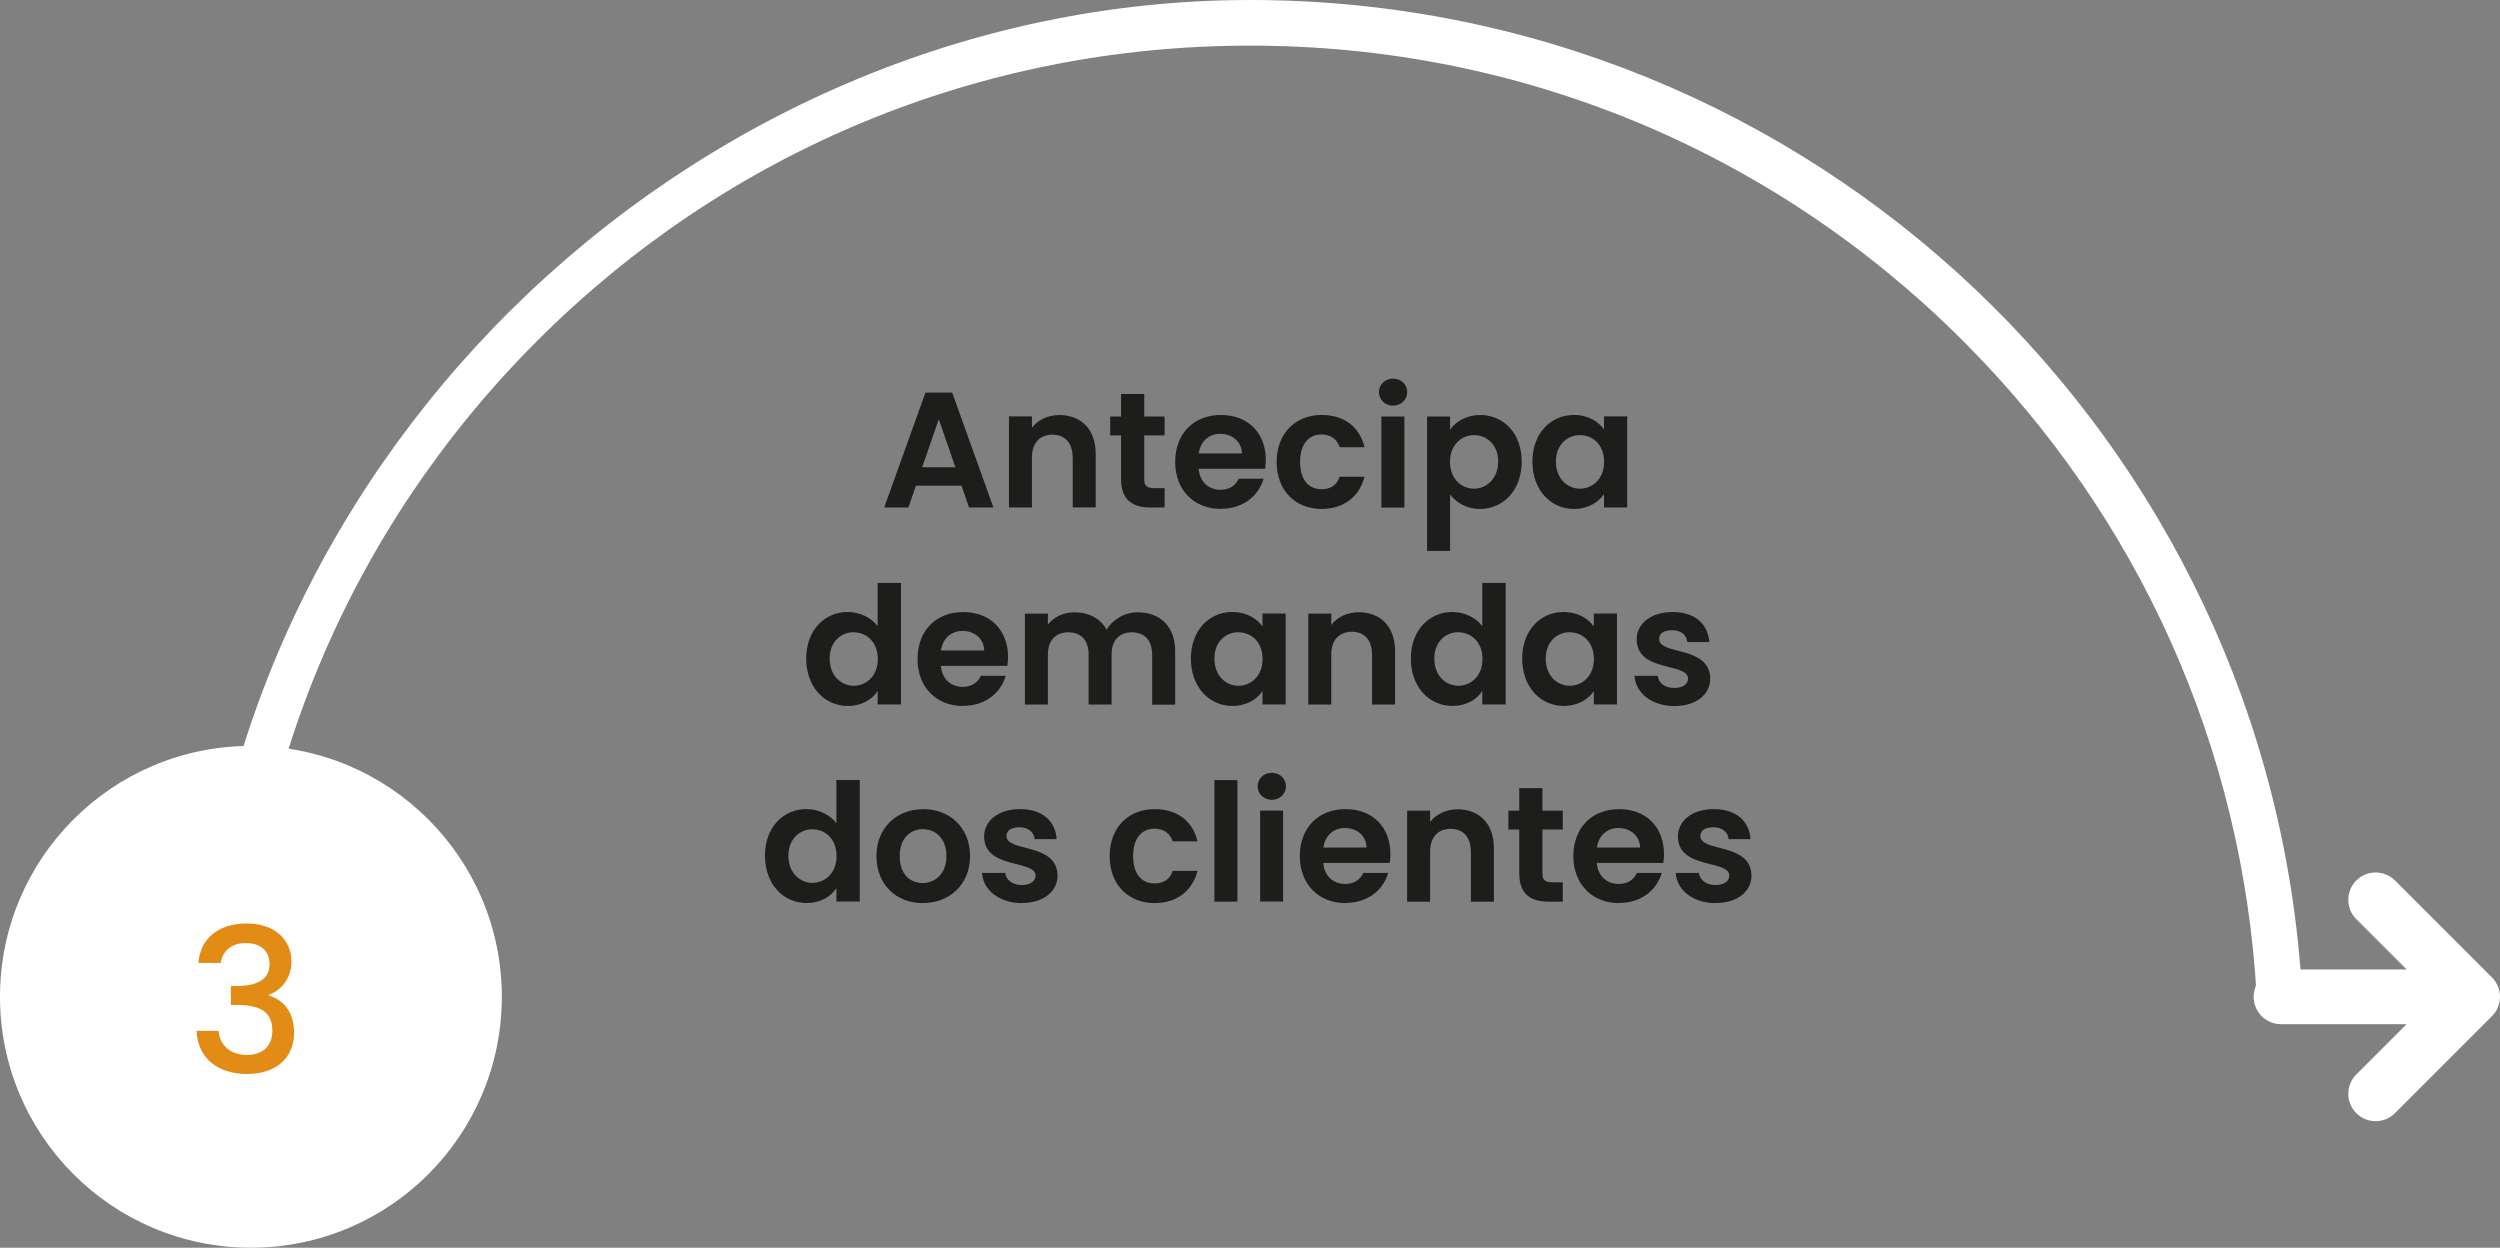 <svg xmlns="http://www.w3.org/2000/svg" id="Camada_2" viewBox="0 0 274 136.75"><rect x="0" y="0" width="274" height="136.75" fill="#808080" stroke="none"/><defs><style>.cls-1{fill:#fff;}.cls-2{fill:#e28c15;}.cls-3{fill:#1d1d1b;}</style></defs><g id="Camada_1-2"><g><g><path class="cls-3" d="M105.39,53.23h-5l-.83,2.39h-2.65l4.52-12.59h2.93l4.52,12.59h-2.67l-.83-2.39Zm-2.5-7.28l-1.82,5.26h3.64l-1.82-5.26Z"></path><path class="cls-3" d="M117.56,50.11c0-1.6-.88-2.47-2.21-2.47s-2.25,.86-2.25,2.47v5.51h-2.52v-9.98h2.52v1.24c.65-.85,1.73-1.39,3.01-1.39,2.32,0,3.98,1.51,3.98,4.27v5.85h-2.52v-5.51Z"></path><path class="cls-3" d="M122.87,47.72h-1.19v-2.07h1.19v-2.47h2.54v2.47h2.23v2.07h-2.23v4.82c0,.67,.27,.96,1.06,.96h1.17v2.12h-1.58c-1.91,0-3.19-.81-3.19-3.1v-4.81Z"></path><path class="cls-3" d="M133.81,55.78c-2.9,0-5.01-2.02-5.01-5.15s2.05-5.15,5.01-5.15,4.92,1.96,4.92,4.93c0,.32-.02,.65-.07,.97h-7.29c.13,1.48,1.13,2.3,2.4,2.3,1.08,0,1.67-.54,2-1.21h2.72c-.54,1.84-2.2,3.29-4.66,3.29Zm-2.43-6.09h4.74c-.04-1.31-1.08-2.14-2.38-2.14-1.21,0-2.16,.77-2.36,2.14Z"></path><path class="cls-3" d="M144.85,45.48c2.48,0,4.16,1.3,4.7,3.53h-2.72c-.29-.85-.95-1.39-2-1.39-1.4,0-2.34,1.06-2.34,3.01s.94,2.99,2.34,2.99c1.04,0,1.69-.47,2-1.37h2.72c-.54,2.12-2.21,3.53-4.7,3.53-2.88,0-4.93-2.02-4.93-5.15s2.05-5.15,4.93-5.15Z"></path><path class="cls-3" d="M151.13,42.98c0-.83,.65-1.48,1.55-1.48s1.55,.65,1.55,1.48-.67,1.48-1.55,1.48-1.55-.65-1.55-1.48Zm.27,2.67h2.52v9.98h-2.52v-9.98Z"></path><path class="cls-3" d="M162.22,45.48c2.56,0,4.56,2,4.56,5.11s-2,5.19-4.56,5.19c-1.57,0-2.68-.78-3.29-1.58v6.18h-2.52v-14.73h2.52v1.44c.59-.85,1.75-1.6,3.29-1.6Zm-.67,2.21c-1.35,0-2.63,1.04-2.63,2.93s1.28,2.94,2.63,2.94,2.65-1.08,2.65-2.97-1.28-2.9-2.65-2.9Z"></path><path class="cls-3" d="M172.51,45.48c1.6,0,2.7,.76,3.29,1.58v-1.42h2.54v9.98h-2.54v-1.46c-.59,.86-1.73,1.62-3.31,1.62-2.52,0-4.54-2.07-4.54-5.19s2.02-5.11,4.56-5.11Zm.65,2.21c-1.35,0-2.63,1.01-2.63,2.9s1.28,2.97,2.63,2.97,2.65-1.04,2.65-2.94-1.26-2.93-2.65-2.93Z"></path><path class="cls-3" d="M92.93,67.08c1.31,0,2.57,.61,3.26,1.55v-4.74h2.56v13.32h-2.56v-1.48c-.59,.92-1.71,1.64-3.28,1.64-2.54,0-4.55-2.07-4.55-5.19s2.02-5.11,4.57-5.11Zm.63,2.21c-1.35,0-2.63,1.01-2.63,2.9s1.28,2.97,2.63,2.97,2.65-1.04,2.65-2.93-1.26-2.93-2.65-2.93Z"></path><path class="cls-3" d="M105.56,77.38c-2.9,0-5-2.02-5-5.15s2.05-5.15,5-5.15,4.92,1.96,4.92,4.93c0,.32-.02,.65-.07,.97h-7.29c.13,1.48,1.13,2.3,2.39,2.3,1.08,0,1.67-.54,2-1.21h2.72c-.54,1.84-2.2,3.29-4.66,3.29Zm-2.43-6.09h4.74c-.04-1.31-1.08-2.14-2.38-2.14-1.21,0-2.16,.77-2.36,2.14Z"></path><path class="cls-3" d="M126.27,71.71c0-1.58-.88-2.41-2.21-2.41s-2.23,.83-2.23,2.41v5.51h-2.52v-5.51c0-1.58-.88-2.41-2.21-2.41s-2.25,.83-2.25,2.41v5.51h-2.52v-9.97h2.52v1.21c.63-.83,1.69-1.35,2.93-1.35,1.55,0,2.83,.67,3.51,1.91,.65-1.13,1.96-1.91,3.42-1.91,2.4,0,4.09,1.51,4.09,4.27v5.85h-2.52v-5.51Z"></path><path class="cls-3" d="M135.08,67.08c1.6,0,2.7,.76,3.29,1.58v-1.42h2.54v9.97h-2.54v-1.46c-.59,.87-1.73,1.62-3.31,1.62-2.52,0-4.54-2.07-4.54-5.19s2.02-5.11,4.56-5.11Zm.65,2.21c-1.35,0-2.63,1.01-2.63,2.9s1.28,2.97,2.63,2.97,2.65-1.04,2.65-2.93-1.26-2.93-2.65-2.93Z"></path><path class="cls-3" d="M150.37,71.71c0-1.6-.88-2.47-2.21-2.47s-2.25,.86-2.25,2.47v5.51h-2.52v-9.97h2.52v1.24c.65-.85,1.73-1.39,3.01-1.39,2.32,0,3.98,1.51,3.98,4.27v5.85h-2.52v-5.51Z"></path><path class="cls-3" d="M159.2,67.08c1.31,0,2.57,.61,3.26,1.55v-4.74h2.56v13.32h-2.56v-1.48c-.59,.92-1.71,1.64-3.28,1.64-2.54,0-4.55-2.07-4.55-5.19s2.02-5.11,4.57-5.11Zm.63,2.21c-1.35,0-2.63,1.01-2.63,2.9s1.28,2.97,2.63,2.97,2.65-1.04,2.65-2.93-1.26-2.93-2.65-2.93Z"></path><path class="cls-3" d="M171.39,67.08c1.6,0,2.7,.76,3.29,1.58v-1.42h2.54v9.97h-2.54v-1.46c-.59,.87-1.73,1.62-3.31,1.62-2.52,0-4.54-2.07-4.54-5.19s2.02-5.11,4.56-5.11Zm.65,2.21c-1.35,0-2.63,1.01-2.63,2.9s1.28,2.97,2.63,2.97,2.65-1.04,2.65-2.93-1.26-2.93-2.65-2.93Z"></path><path class="cls-3" d="M183.5,77.38c-2.5,0-4.25-1.46-4.36-3.31h2.54c.09,.76,.79,1.33,1.8,1.33s1.53-.45,1.53-1.03c0-1.78-5.63-.65-5.63-4.3,0-1.66,1.48-2.99,3.94-2.99s3.87,1.31,4.02,3.29h-2.41c-.07-.77-.68-1.3-1.67-1.3-.94,0-1.42,.38-1.42,.96,0,1.82,5.53,.68,5.6,4.34,0,1.71-1.49,3.01-3.92,3.01Z"></path><path class="cls-3" d="M88.41,88.68c1.31,0,2.57,.61,3.26,1.55v-4.74h2.56v13.32h-2.56v-1.48c-.59,.92-1.71,1.64-3.28,1.64-2.54,0-4.55-2.07-4.55-5.19s2.02-5.11,4.57-5.11Zm.63,2.21c-1.35,0-2.63,1.01-2.63,2.9s1.28,2.97,2.63,2.97,2.65-1.04,2.65-2.93-1.26-2.94-2.65-2.94Z"></path><path class="cls-3" d="M101.12,98.98c-2.88,0-5.06-2.02-5.06-5.15s2.25-5.15,5.13-5.15,5.13,2,5.13,5.15-2.3,5.15-5.2,5.15Zm0-2.2c1.33,0,2.61-.97,2.61-2.95s-1.24-2.95-2.58-2.95-2.54,.95-2.54,2.95,1.15,2.95,2.5,2.95Z"></path><path class="cls-3" d="M111.99,98.98c-2.5,0-4.25-1.46-4.36-3.31h2.54c.09,.76,.79,1.33,1.8,1.33s1.53-.45,1.53-1.03c0-1.78-5.64-.65-5.64-4.3,0-1.66,1.48-2.99,3.94-2.99s3.87,1.31,4.01,3.29h-2.41c-.07-.77-.68-1.3-1.67-1.3-.94,0-1.42,.38-1.42,.95,0,1.82,5.53,.68,5.6,4.34,0,1.71-1.5,3.01-3.93,3.01Z"></path><path class="cls-3" d="M126.55,88.68c2.48,0,4.16,1.3,4.7,3.53h-2.72c-.29-.85-.95-1.39-2-1.39-1.4,0-2.34,1.06-2.34,3.01s.94,2.99,2.34,2.99c1.04,0,1.69-.47,2-1.37h2.72c-.54,2.12-2.21,3.53-4.7,3.53-2.88,0-4.93-2.02-4.93-5.15s2.05-5.15,4.93-5.15Z"></path><path class="cls-3" d="M133.1,85.5h2.52v13.32h-2.52v-13.32Z"></path><path class="cls-3" d="M137.84,86.18c0-.83,.65-1.48,1.55-1.48s1.55,.65,1.55,1.48-.67,1.48-1.55,1.48-1.55-.65-1.55-1.48Zm.27,2.66h2.52v9.97h-2.52v-9.97Z"></path><path class="cls-3" d="M147.47,98.98c-2.9,0-5.01-2.02-5.01-5.15s2.05-5.15,5.01-5.15,4.92,1.96,4.92,4.93c0,.32-.02,.65-.07,.97h-7.29c.13,1.48,1.13,2.3,2.4,2.3,1.08,0,1.67-.54,2-1.21h2.72c-.54,1.84-2.2,3.29-4.66,3.29Zm-2.43-6.09h4.74c-.04-1.31-1.08-2.14-2.38-2.14-1.21,0-2.16,.78-2.36,2.14Z"></path><path class="cls-3" d="M161.2,93.31c0-1.6-.88-2.47-2.21-2.47s-2.25,.87-2.25,2.47v5.51h-2.52v-9.97h2.52v1.24c.65-.85,1.73-1.39,3.01-1.39,2.32,0,3.98,1.51,3.98,4.27v5.85h-2.52v-5.51Z"></path><path class="cls-3" d="M166.51,90.92h-1.19v-2.07h1.19v-2.47h2.54v2.47h2.23v2.07h-2.23v4.83c0,.67,.27,.95,1.06,.95h1.17v2.12h-1.58c-1.91,0-3.19-.81-3.19-3.1v-4.81Z"></path><path class="cls-3" d="M177.45,98.98c-2.9,0-5.01-2.02-5.01-5.15s2.05-5.15,5.01-5.15,4.92,1.96,4.92,4.93c0,.32-.02,.65-.07,.97h-7.29c.13,1.48,1.13,2.3,2.4,2.3,1.08,0,1.67-.54,2-1.21h2.72c-.54,1.84-2.2,3.29-4.66,3.29Zm-2.43-6.09h4.74c-.04-1.31-1.08-2.14-2.38-2.14-1.21,0-2.16,.78-2.36,2.14Z"></path><path class="cls-3" d="M188.02,98.98c-2.5,0-4.25-1.46-4.36-3.31h2.54c.09,.76,.79,1.33,1.8,1.33s1.53-.45,1.53-1.03c0-1.78-5.63-.65-5.63-4.3,0-1.66,1.48-2.99,3.94-2.99s3.87,1.31,4.02,3.29h-2.41c-.07-.77-.68-1.3-1.67-1.3-.94,0-1.42,.38-1.42,.95,0,1.82,5.53,.68,5.6,4.34,0,1.71-1.49,3.01-3.92,3.01Z"></path></g><g><path class="cls-1" d="M273.12,111.37l-10.63,10.63c-.59,.59-1.35,.88-2.12,.88s-1.54-.29-2.12-.88c-1.17-1.17-1.17-3.07,0-4.24l5.51-5.51h-13.76c-1.66,0-3-1.34-3-3s1.34-3,3-3h13.76l-5.51-5.51c-1.17-1.17-1.17-3.07,0-4.24,1.17-1.17,3.07-1.17,4.24,0l10.63,10.63c1.17,1.17,1.17,3.07,0,4.24h0Z"></path><path class="cls-1" d="M252.32,109C248.95,48.24,198.61,0,137.01,0S21.51,51.71,21.51,115.5c0,.17,0,.33,0,.5h5c0-.17,0-.33,0-.5,0-29.52,11.49-57.26,32.36-78.14C79.74,16.49,107.49,5,137.01,5s57.26,11.49,78.14,32.36c19.33,19.33,30.61,44.56,32.17,71.64h5.01Z"></path><circle class="cls-1" cx="27.5" cy="109.25" r="27.5"></circle><path class="cls-2" d="M27.01,101.21c3.19,0,4.93,1.85,4.93,4.18,0,1.91-1.21,3.21-2.46,3.63v.09c1.67,.51,2.75,1.89,2.75,4.11,0,2.55-1.8,4.49-5.15,4.49-3.04,0-5.39-1.58-5.54-4.73h2.42c.11,1.5,1.21,2.64,3.1,2.64s2.79-1.14,2.79-2.64c0-2.11-1.36-2.84-3.98-2.84h-.57v-2.07h.59c2.27-.02,3.65-.68,3.65-2.4,0-1.39-.9-2.31-2.62-2.31s-2.57,1.06-2.73,2.18h-2.44c.18-2.77,2.33-4.33,5.26-4.33Z"></path></g></g></g></svg>